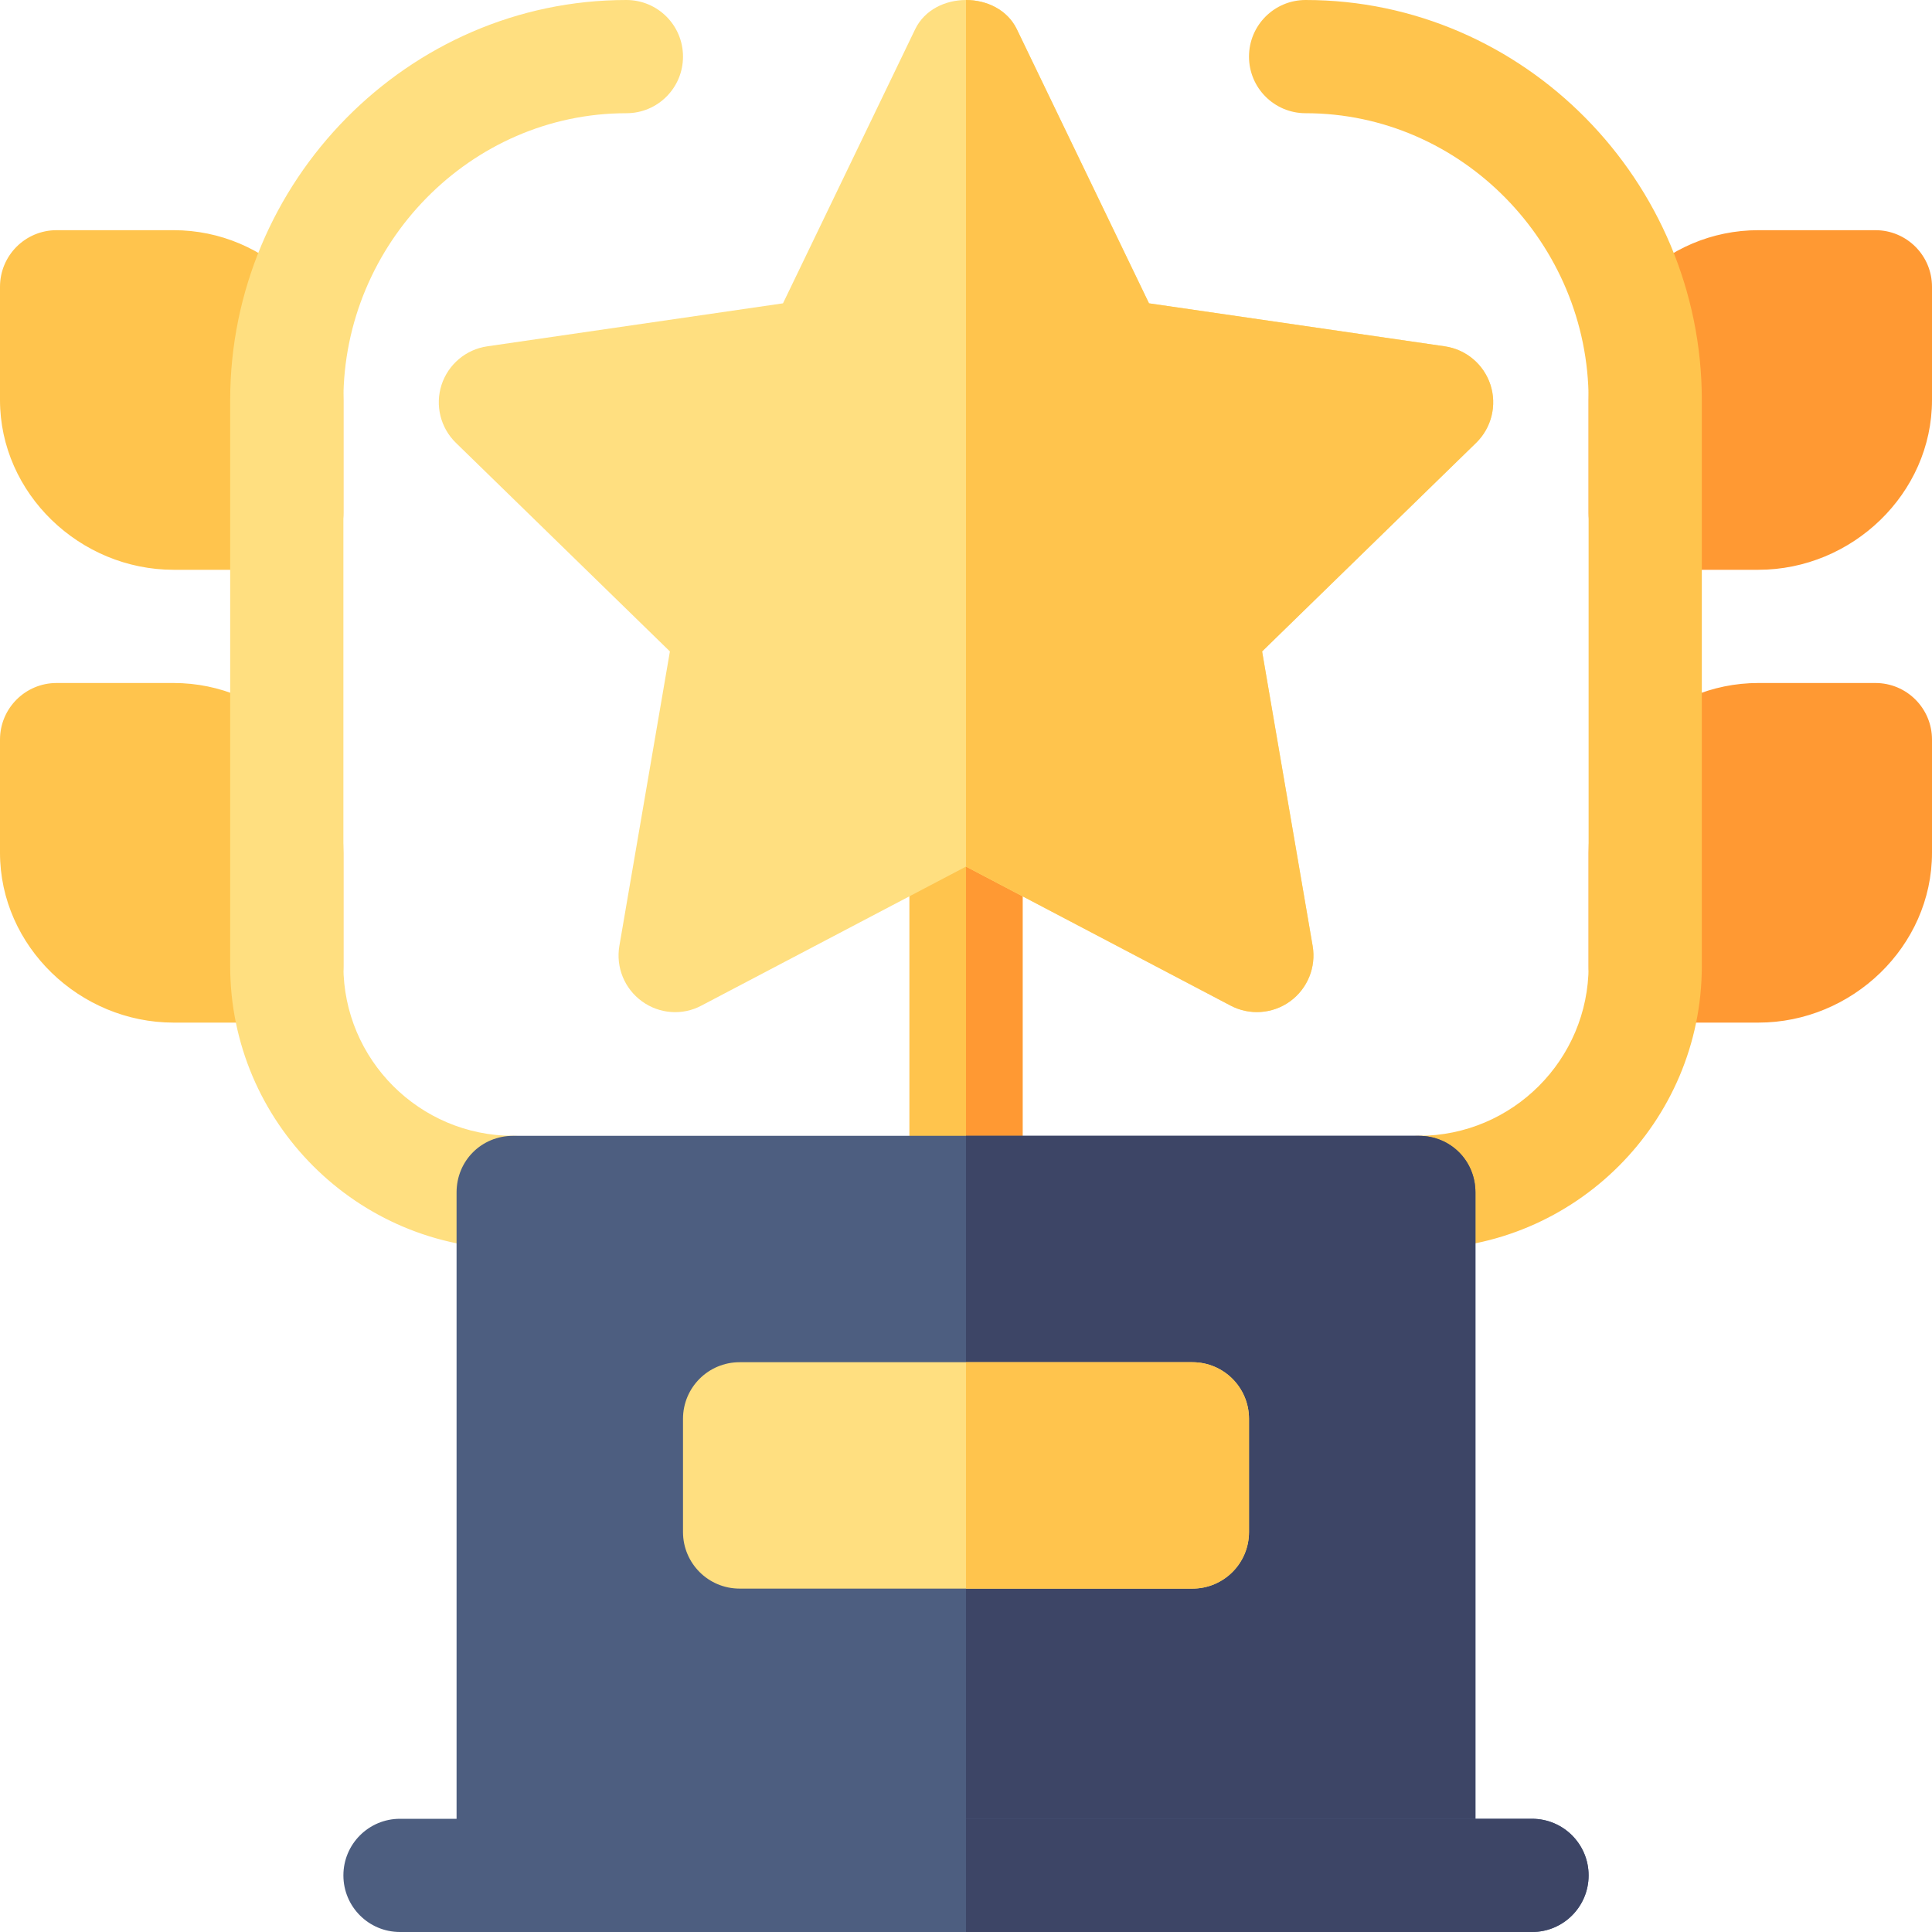 <svg width="50" height="50" viewBox="0 0 50 50" fill="none" xmlns="http://www.w3.org/2000/svg">
<path d="M45.508 14.746H42.578C41.769 14.746 41.113 14.091 41.113 13.281V10.352C41.113 7.928 43.085 5.957 45.508 5.957H48.535C49.345 5.957 50 6.612 50 7.422V10.352C50 12.775 47.931 14.746 45.508 14.746Z" fill="#FF9933"/>
<path d="M45.508 26.465H42.578C41.769 26.465 41.113 25.81 41.113 25V22.07C41.113 19.647 43.085 17.676 45.508 17.676H48.535C49.345 17.676 50 18.331 50 19.141V22.07C50 24.494 47.931 26.465 45.508 26.465Z" fill="#FF9933"/>
<path d="M36.719 32.324C35.909 32.324 35.254 31.669 35.254 30.859C35.254 30.05 35.909 29.395 36.719 29.395C39.142 29.395 41.113 27.423 41.113 25V10.352C41.113 6.313 37.827 2.93 33.789 2.93C32.979 2.93 32.324 2.275 32.324 1.465C32.324 0.655 32.979 0 33.789 0C39.443 0 44.043 4.698 44.043 10.352V25C44.043 29.038 40.757 32.324 36.719 32.324Z" fill="#FFC44D"/>
<path d="M7.422 26.465H4.492C2.069 26.465 0 24.494 0 22.07V19.141C0 18.331 0.655 17.676 1.465 17.676H4.492C6.915 17.676 8.887 19.647 8.887 22.07V25C8.887 25.81 8.232 26.465 7.422 26.465Z" fill="#FFC44D"/>
<path d="M7.422 14.746H4.492C2.069 14.746 0 12.775 0 10.352V7.422C0 6.612 0.655 5.957 1.465 5.957H4.492C6.915 5.957 8.887 7.928 8.887 10.352V13.281C8.887 14.091 8.232 14.746 7.422 14.746Z" fill="#FFC44D"/>
<path d="M13.281 32.324C9.243 32.324 5.957 29.038 5.957 25V10.352C5.957 4.698 10.557 0 16.211 0C17.021 0 17.676 0.655 17.676 1.465C17.676 2.275 17.021 2.93 16.211 2.93C12.173 2.93 8.887 6.313 8.887 10.352V25C8.887 27.423 10.858 29.395 13.281 29.395C14.091 29.395 14.746 30.05 14.746 30.859C14.746 31.669 14.091 32.324 13.281 32.324Z" fill="#FFDF80"/>
<path d="M25 19.316C24.18 19.316 23.535 19.961 23.535 20.781V30.859C23.535 31.68 24.18 32.324 25 32.324C25.82 32.324 26.465 31.68 26.465 30.859V20.781C26.465 19.961 25.82 19.316 25 19.316Z" fill="#FFC44D"/>
<path d="M26.465 20.781V30.859C26.465 31.68 25.82 32.324 25 32.324V19.316C25.82 19.316 26.465 19.961 26.465 20.781Z" fill="#FF9933"/>
<path d="M36.719 29.395H25H13.281C12.461 29.395 11.816 30.039 11.816 30.859V48.535H25H38.184V30.859C38.184 30.039 37.539 29.395 36.719 29.395Z" fill="#4D5E80"/>
<path d="M38.184 30.859V48.535H25V29.395H36.719C37.539 29.395 38.184 30.039 38.184 30.859Z" fill="#3D4566"/>
<path d="M39.648 47.07H25H10.352C9.542 47.07 8.887 47.725 8.887 48.535C8.887 49.345 9.542 50 10.352 50H25H39.648C40.458 50 41.113 49.345 41.113 48.535C41.113 47.725 40.458 47.07 39.648 47.07Z" fill="#4D5E80"/>
<path d="M41.113 48.535C41.113 47.725 40.458 47.07 39.648 47.07H25V50H39.648C40.458 50 41.113 49.345 41.113 48.535Z" fill="#3D4566"/>
<path d="M30.859 35.254H25H19.141C18.331 35.254 17.676 35.909 17.676 36.719V39.648C17.676 40.458 18.331 41.113 19.141 41.113H25H30.859C31.669 41.113 32.324 40.458 32.324 39.648V36.719C32.324 35.909 31.669 35.254 30.859 35.254Z" fill="#FFDF80"/>
<path d="M32.324 39.648V36.719C32.324 35.909 31.669 35.254 30.859 35.254H25V41.113H30.859C31.669 41.113 32.324 40.458 32.324 39.648Z" fill="#FFC44D"/>
<path d="M38.573 9.96C38.4 9.429 37.942 9.043 37.39 8.963L29.736 7.85L26.313 0.751C26.067 0.25 25.534 0 25 0C24.466 0 23.933 0.25 23.687 0.751L20.264 7.85L12.61 8.963C12.058 9.043 11.601 9.429 11.427 9.96C11.256 10.489 11.399 11.071 11.798 11.46L17.337 16.859L16.029 24.481C15.935 25.03 16.161 25.585 16.612 25.913C17.065 26.244 17.666 26.286 18.154 26.024L25 22.427L31.846 26.024C32.333 26.282 32.935 26.244 33.389 25.913C33.839 25.585 34.065 25.03 33.971 24.481L32.663 16.859L38.202 11.46C38.601 11.071 38.744 10.489 38.573 9.96Z" fill="#FFDF80"/>
<path d="M33.389 25.913C33.839 25.585 34.065 25.03 33.971 24.481L32.663 16.859L38.202 11.46C38.601 11.071 38.744 10.489 38.573 9.96C38.4 9.429 37.942 9.043 37.39 8.963L29.736 7.85L26.313 0.751C26.067 0.25 25.534 0 25 0V22.427L31.846 26.024C32.333 26.282 32.934 26.244 33.389 25.913Z" fill="#FFC44D"/>
</svg>
